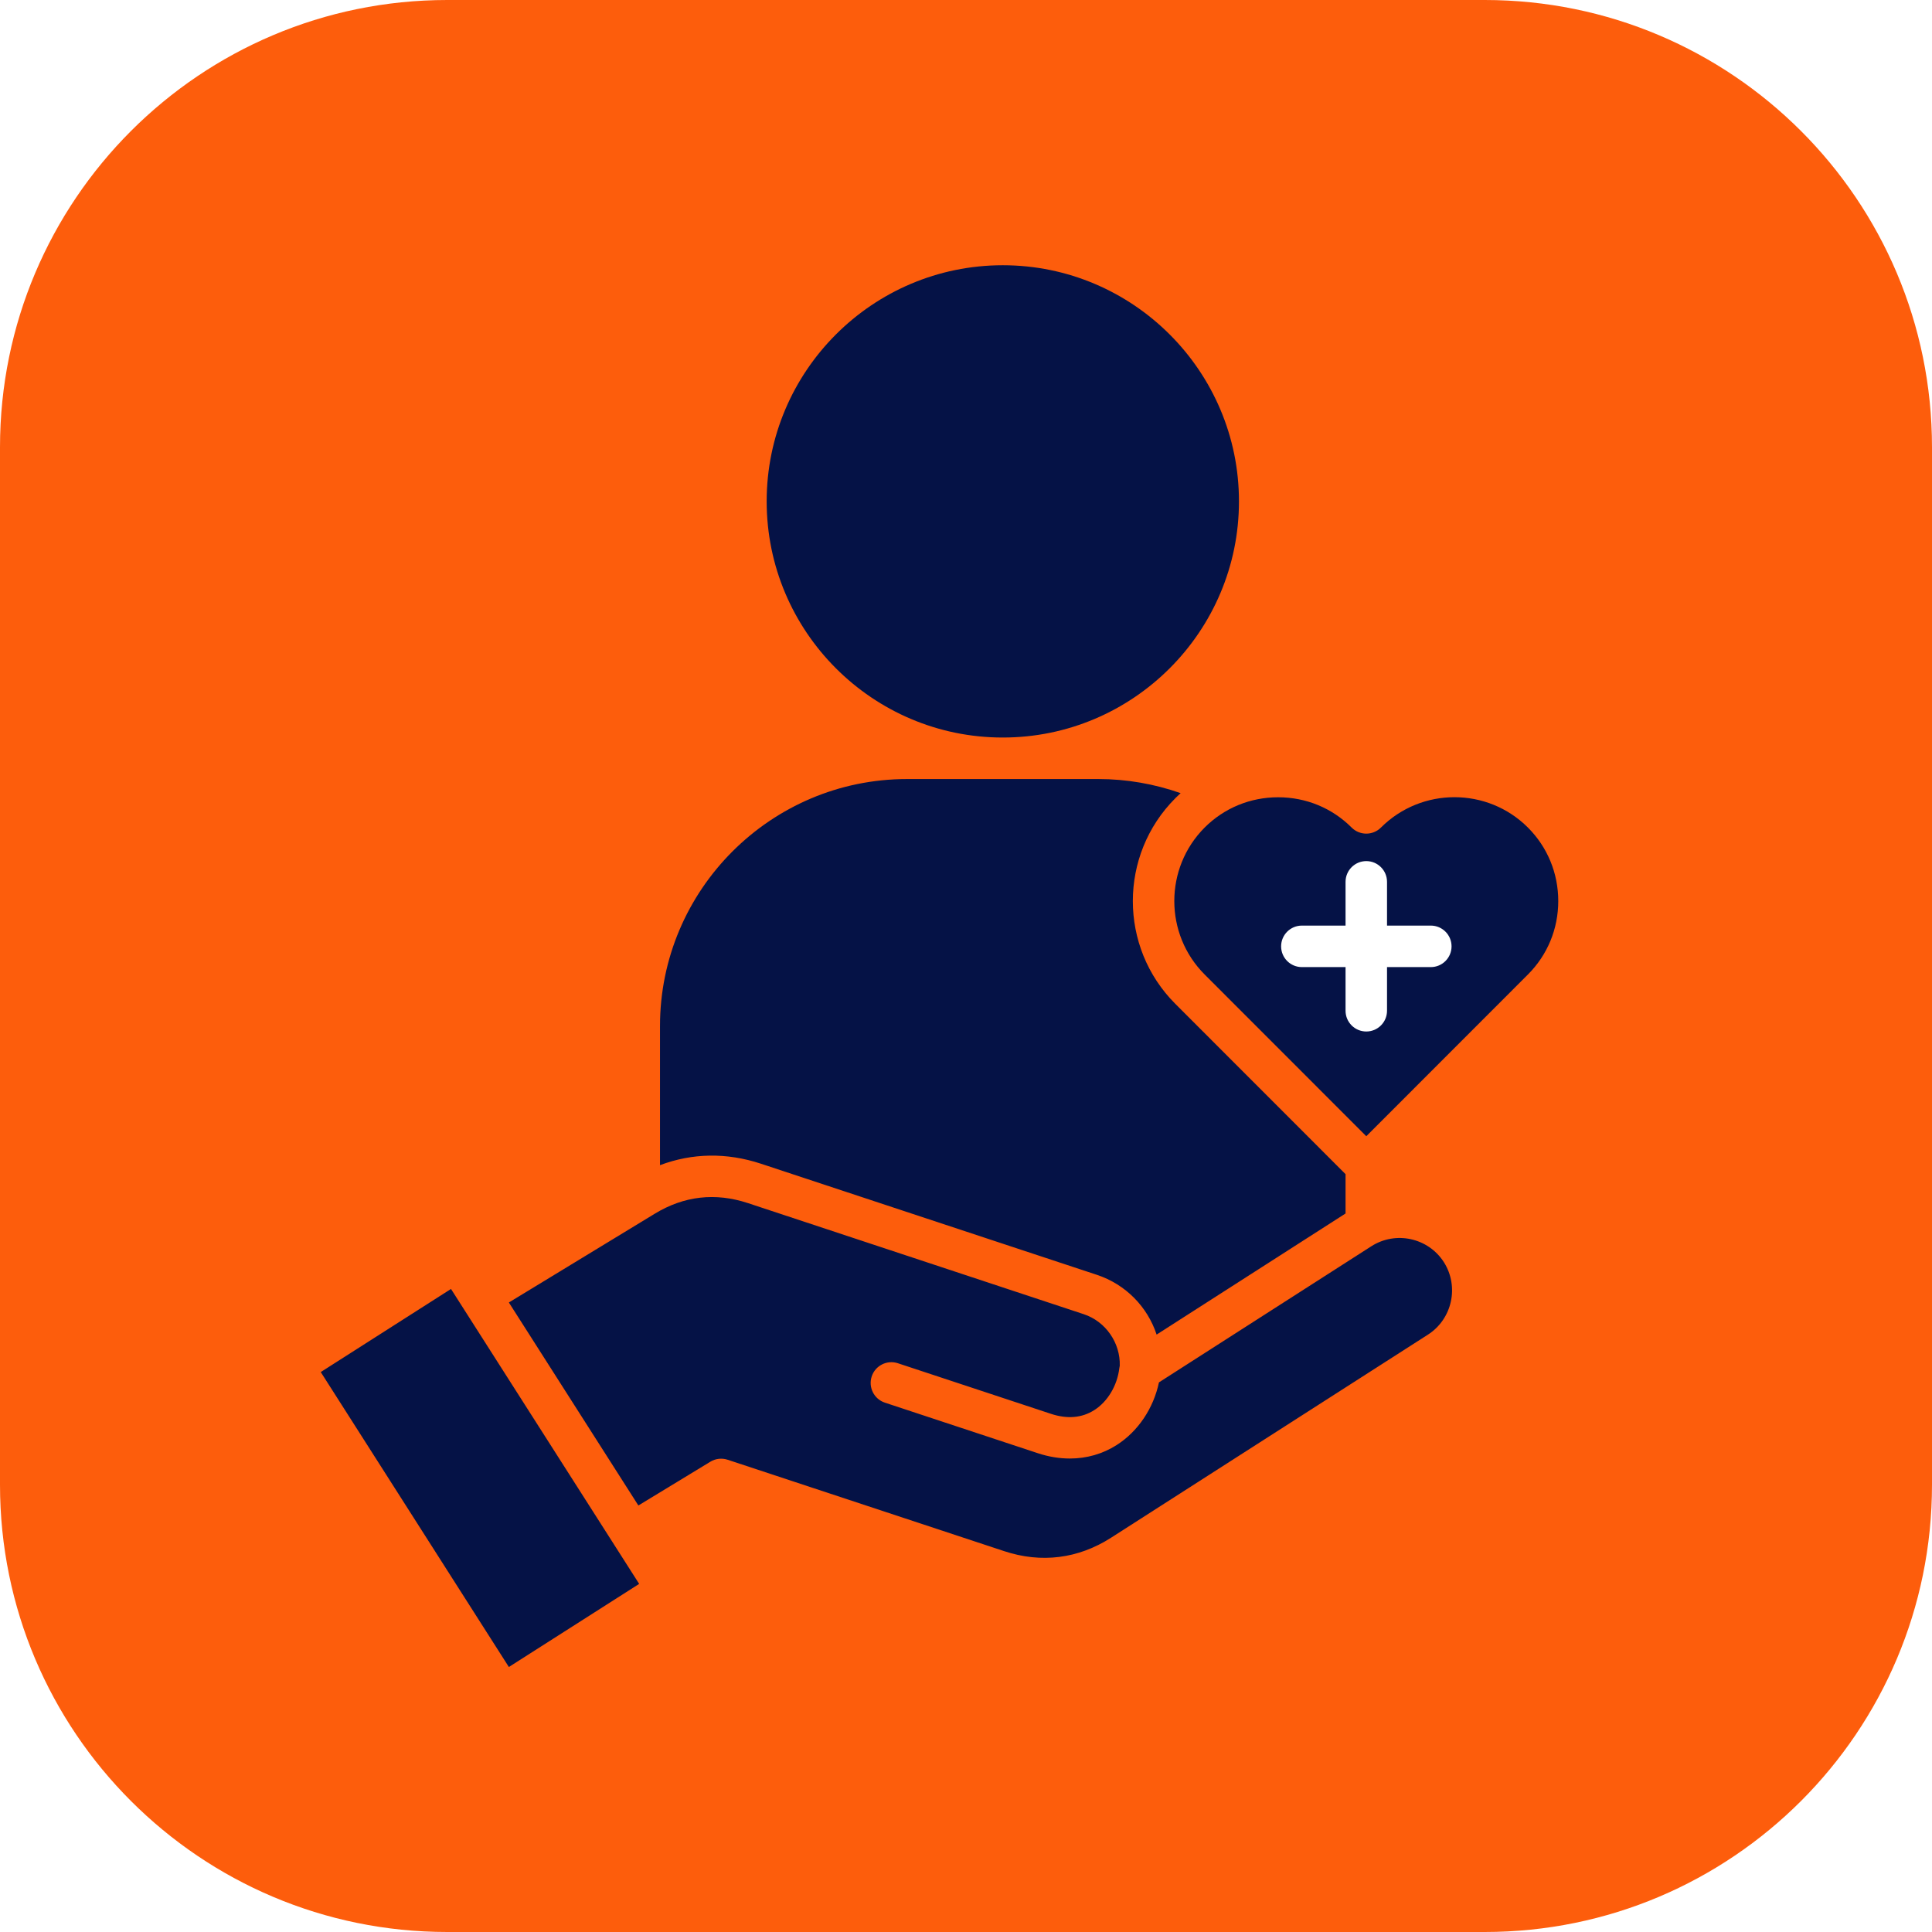 <svg xmlns="http://www.w3.org/2000/svg" xmlns:xlink="http://www.w3.org/1999/xlink" width="1080" viewBox="0 0 810 810" height="1080" preserveAspectRatio="xMidYMid meet"><defs><clipPath id="6a9f57a52a"><path d="M 187.5 0 L 622.5 0 C 726.055 0 810 83.945 810 187.5 L 810 622.5 C 810 726.055 726.055 810 622.5 810 L 187.5 810 C 83.945 810 0 726.055 0 622.5 L 0 187.5 C 0 83.945 83.945 0 187.5 0 Z M 187.5 0 " clip-rule="nonzero"></path></clipPath><clipPath id="0a0aee54ff"><path d="M 532.582 354.566 L 611.289 354.566 L 611.289 440.961 L 532.582 440.961 Z M 532.582 354.566 " clip-rule="nonzero"></path></clipPath><clipPath id="c265ae0739"><path d="M 571.938 354.566 C 550.199 354.566 532.582 373.895 532.582 397.742 C 532.582 421.586 550.199 440.914 571.938 440.914 C 593.672 440.914 611.289 421.586 611.289 397.742 C 611.289 373.895 593.672 354.566 571.938 354.566 Z M 571.938 354.566 " clip-rule="nonzero"></path></clipPath><clipPath id="bb3afa4b94"><path d="M 134.492 111.059 L 653.492 111.059 L 653.492 699 L 134.492 699 Z M 134.492 111.059 " clip-rule="nonzero"></path></clipPath></defs><rect x="-81" width="972" fill="#ffffff" y="-81" height="972" fill-opacity="1"></rect><rect x="-81" width="972" fill="#ffffff" y="-81" height="972" fill-opacity="1"></rect><g clip-path="url(#6a9f57a52a)"><rect x="-81" width="972" fill="#fd5d0c" y="-81" height="972" fill-opacity="1"></rect></g><g clip-path="url(#0a0aee54ff)"><g clip-path="url(#c265ae0739)"><path fill="#ffffff" d="M 532.582 354.566 L 611.289 354.566 L 611.289 440.961 L 532.582 440.961 Z M 532.582 354.566 " fill-opacity="1" fill-rule="nonzero"></path></g></g><g clip-path="url(#bb3afa4b94)"><path fill="#051246" d="M 257.578 647.754 L 267.973 664.055 L 213.344 698.895 L 134.477 575.242 L 189.082 540.402 L 257.406 647.484 C 257.418 647.508 257.43 647.547 257.441 647.57 C 257.492 647.633 257.527 647.695 257.578 647.754 Z M 574.918 522.512 L 485.898 579.566 C 483.586 590.477 477.145 600.117 468.152 605.848 C 462.277 609.594 455.566 611.492 448.535 611.492 C 444.152 611.492 439.633 610.758 435.113 609.266 L 370.992 588.066 C 366.438 586.559 363.961 581.637 365.469 577.07 C 366.977 572.512 371.887 570.039 376.453 571.547 L 440.574 592.742 C 447.469 595.023 453.594 594.496 458.809 591.176 C 464.418 587.602 468.438 580.852 469.281 573.59 C 469.316 573.246 469.379 572.93 469.465 572.609 C 469.758 563.012 463.562 554.02 454.375 550.984 L 313.629 504.422 C 299.926 499.891 286.762 501.387 274.477 508.879 L 213.344 546.074 L 267.641 631.184 L 297.828 612.828 C 299.996 611.504 302.652 611.211 305.078 612.008 L 420.969 650.312 C 436.531 655.48 452.062 653.523 465.863 644.668 L 598.664 559.555 C 608.863 553.016 611.852 539.363 605.324 529.125 C 598.773 518.934 585.129 515.961 574.918 522.512 Z M 653.305 377.77 C 653.305 389.441 648.785 400.379 640.582 408.57 L 572.82 476.367 L 505.062 408.57 C 488.09 391.598 488.09 363.957 505.062 346.945 C 513.242 338.766 524.191 334.258 535.863 334.258 C 547.543 334.258 558.492 338.766 566.672 346.957 C 570.066 350.352 575.574 350.352 578.969 346.957 C 595.965 329.984 623.621 329.984 640.594 346.957 C 648.785 355.152 653.305 366.102 653.305 377.77 Z M 608.57 396.766 C 608.57 391.953 604.676 388.059 599.875 388.059 L 581.516 388.059 L 581.516 369.711 C 581.516 364.914 577.621 361.02 572.824 361.02 C 568.023 361.02 564.129 364.914 564.129 369.711 L 564.129 388.059 L 545.82 388.059 C 541.008 388.059 537.113 391.953 537.113 396.766 C 537.113 401.566 541.008 405.461 545.82 405.461 L 564.129 405.461 L 564.129 423.766 C 564.129 428.566 568.023 432.461 572.824 432.461 C 577.621 432.461 581.516 428.566 581.516 423.766 L 581.516 405.461 L 599.875 405.461 C 604.676 405.461 608.57 401.566 608.57 396.766 Z M 319.09 487.914 L 459.836 534.465 C 472.012 538.492 481.109 547.957 484.918 559.531 L 564.129 508.758 L 564.129 492.273 L 492.758 420.867 C 469.012 397.121 469.012 358.445 492.758 334.664 L 492.758 334.652 C 493.492 333.93 494.227 333.219 494.984 332.531 C 483.965 328.652 472.293 326.617 460.562 326.617 L 380.273 326.617 C 323.168 326.617 276.707 373.07 276.707 430.172 L 276.707 488.504 C 290.238 483.395 304.676 483.141 319.09 487.914 Z M 420.418 309.215 C 475.023 309.215 519.441 264.801 519.441 210.191 C 519.441 155.609 475.023 111.203 420.418 111.203 C 365.836 111.203 321.43 155.609 321.43 210.191 C 321.43 264.801 365.836 309.215 420.418 309.215 Z M 420.418 309.215 " fill-opacity="1" fill-rule="nonzero"></path></g></svg>